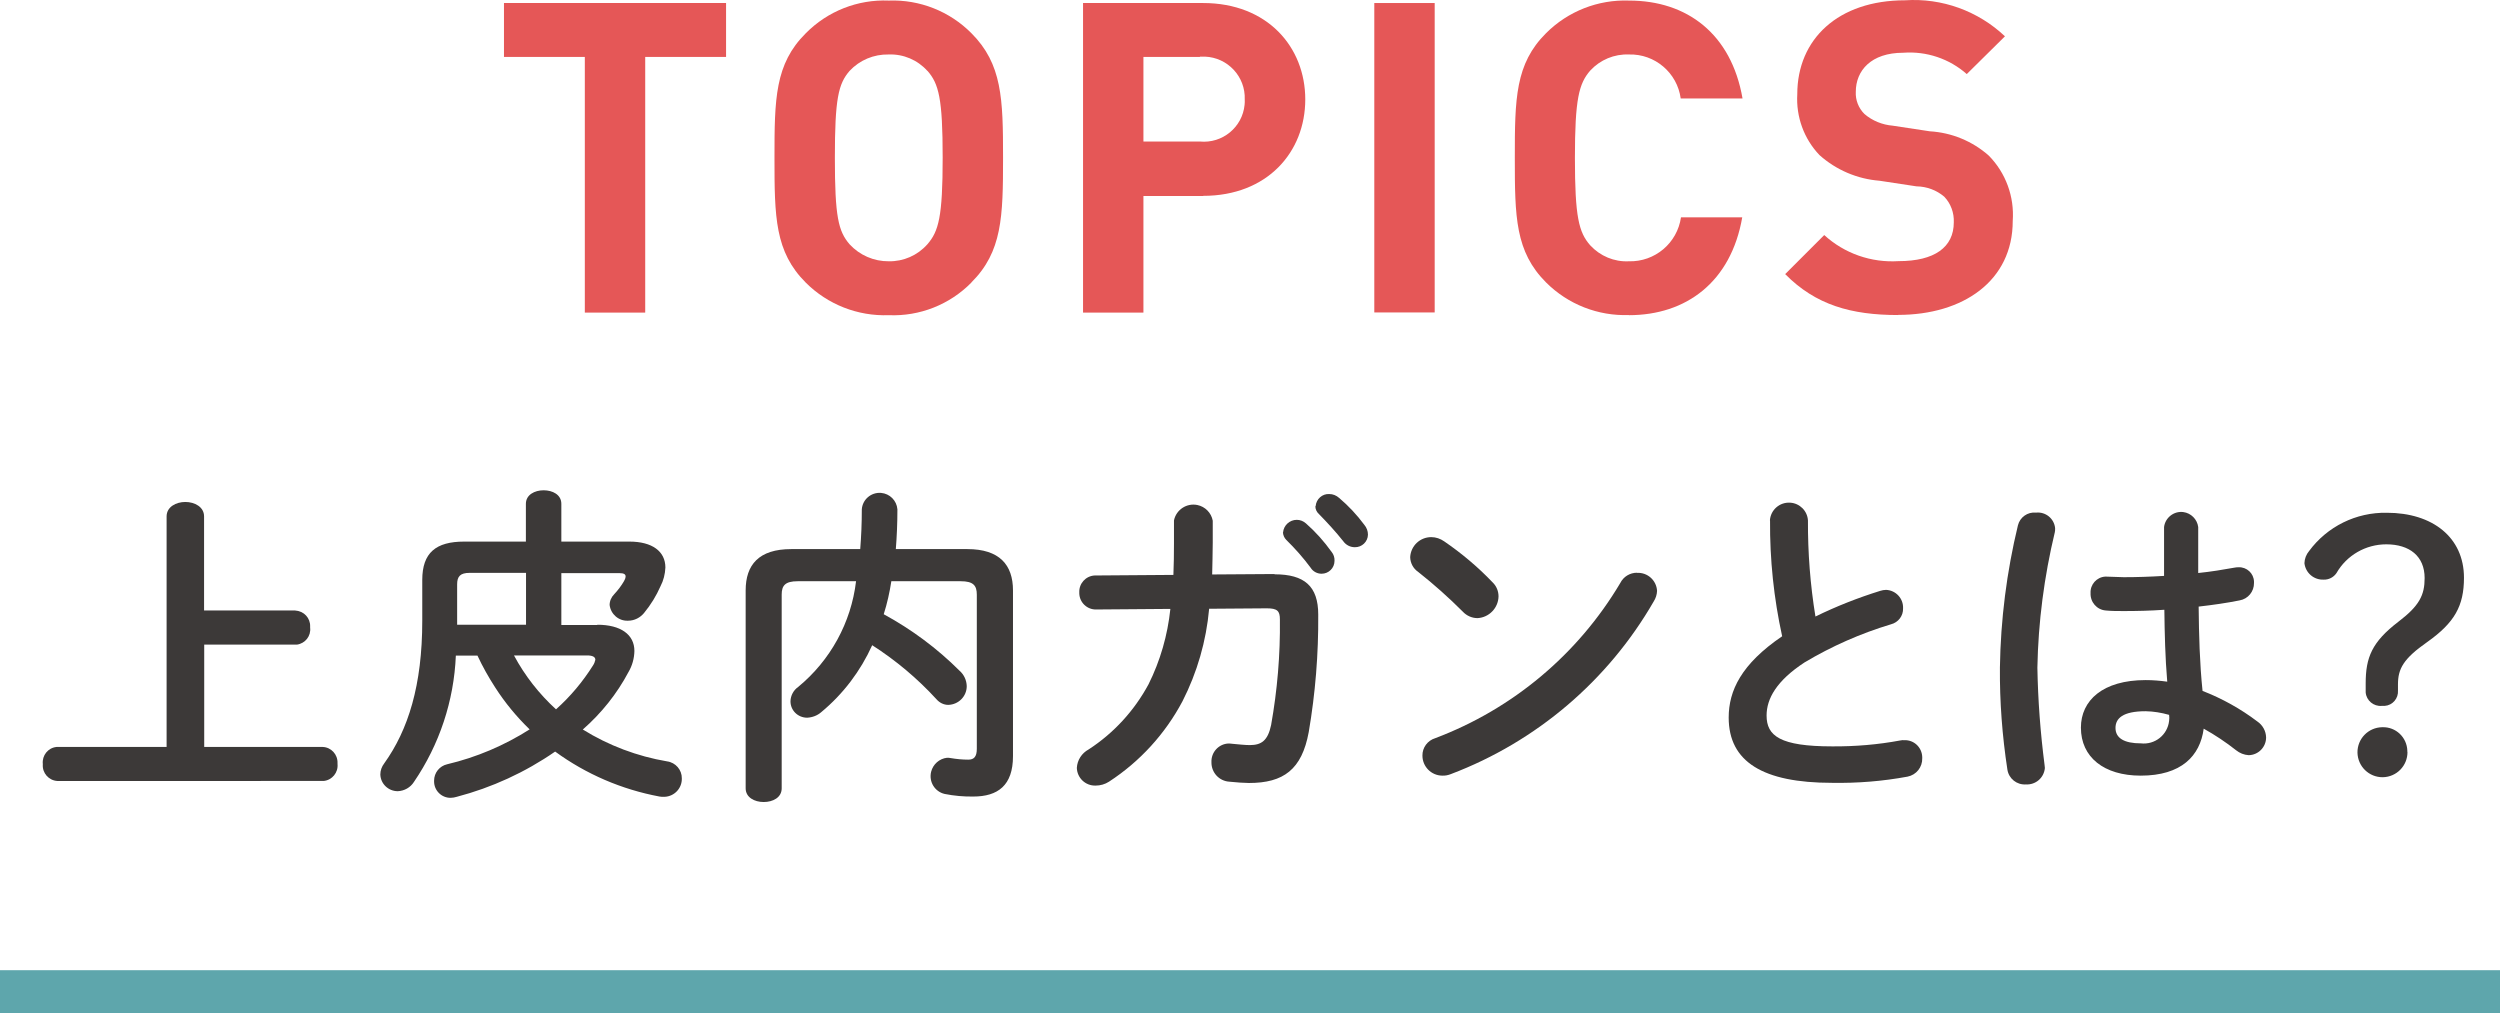 <?xml version="1.0" encoding="UTF-8"?><svg id="_レイヤー_2" xmlns="http://www.w3.org/2000/svg" viewBox="0 0 173.47 70.32"><defs><style>.cls-1{fill:#5ea6ac;}.cls-1,.cls-2,.cls-3{stroke-width:0px;}.cls-2{fill:#3c3938;}.cls-3{fill:#e55757;}</style></defs><g id="_レイヤー_1-2"><rect class="cls-1" y="67.32" width="173.47" height="3"/><g id="moji_topics"><path id="_パス_35953" class="cls-3" d="m44.77,3.95v17.74h-4.19V3.95h-5.61V.21h15.41v3.74h-5.61Z"/><path id="_パス_35954" class="cls-3" d="m67.4,19.61c-1.51,1.53-3.59,2.35-5.73,2.26-2.15.08-4.24-.74-5.76-2.26-2.14-2.14-2.17-4.55-2.17-8.65s.03-6.52,2.17-8.65C57.43.77,59.52-.05,61.67.04c2.14-.08,4.22.74,5.73,2.26,2.14,2.14,2.2,4.55,2.2,8.65s-.06,6.52-2.2,8.65h0Zm-3.05-14.69c-.68-.76-1.67-1.18-2.69-1.14-1.03-.02-2.01.39-2.71,1.14-.78.9-1.02,1.93-1.02,6.03s.24,5.09,1.02,6c.7.76,1.69,1.19,2.72,1.18,1.02.02,2-.41,2.68-1.18.78-.9,1.06-1.9,1.06-6.01s-.27-5.13-1.06-6.03Z"/><path id="_パス_35955" class="cls-3" d="m83.47,13.6h-4.13v8.09h-4.19V.21h8.33c4.46,0,7.09,3.05,7.09,6.69s-2.62,6.69-7.09,6.69Zm-.21-9.65h-3.92v5.87h3.92c1.56.15,2.95-.99,3.1-2.55.01-.12.02-.25.01-.37.06-1.58-1.18-2.91-2.76-2.97-.12,0-.24,0-.35,0h0Z"/><path id="_パス_35956" class="cls-3" d="m95.36,21.69V.21h4.19v21.47h-4.19Z"/><path id="_パス_35957" class="cls-3" d="m113.04,21.86c-2.15.08-4.24-.74-5.76-2.26-2.14-2.14-2.17-4.55-2.17-8.65s.03-6.52,2.17-8.65c1.52-1.52,3.61-2.34,5.76-2.26,4.01,0,7.09,2.3,7.87,6.79h-4.29c-.24-1.78-1.79-3.1-3.59-3.05-1.02-.04-2,.37-2.69,1.12-.78.9-1.06,1.96-1.06,6.06s.27,5.16,1.06,6.06c.69.75,1.67,1.16,2.68,1.11,1.81.05,3.36-1.26,3.62-3.05h4.25c-.78,4.49-3.89,6.79-7.87,6.79h0Z"/><path id="_パス_35958" class="cls-3" d="m131.71,21.86c-3.26,0-5.73-.7-7.84-2.84l2.71-2.71c1.4,1.28,3.26,1.93,5.16,1.81,2.5,0,3.83-.97,3.83-2.69.03-.66-.21-1.31-.66-1.78-.54-.46-1.22-.71-1.93-.72l-2.57-.39c-1.54-.12-3.01-.75-4.16-1.78-1.08-1.13-1.63-2.66-1.54-4.22,0-3.83,2.84-6.52,7.48-6.52,2.56-.17,5.07.74,6.93,2.5l-2.65,2.62c-1.21-1.07-2.8-1.6-4.41-1.48-2.23,0-3.29,1.24-3.29,2.71-.03.57.19,1.13.6,1.54.55.47,1.24.75,1.96.81l2.57.39c1.52.09,2.96.68,4.1,1.69,1.18,1.2,1.78,2.85,1.66,4.53,0,4.16-3.44,6.52-7.96,6.52h.02Z"/></g><g id="moji_johinaigan"><path id="_パス_35959" class="cls-2" d="m20.51,42.37c.58.03,1.03.52,1.01,1.1,0,.03,0,.05,0,.08.07.58-.34,1.1-.92,1.18-.03,0-.05,0-.08,0h-6.35v7.1h8.22c.59.02,1.05.52,1.03,1.12,0,.02,0,.04,0,.06.06.59-.37,1.12-.96,1.18-.02,0-.05,0-.07,0H3.97c-.59-.04-1.04-.55-1-1.14,0-.01,0-.03,0-.04-.06-.59.36-1.12.95-1.18.02,0,.03,0,.05,0h7.59v-16c0-.66.66-1,1.3-1s1.3.34,1.3,1v6.53h6.34Z"/><path id="_パス_35960" class="cls-2" d="m41.45,43.35c1.62,0,2.57.68,2.57,1.82-.01.51-.15,1.02-.41,1.46-.8,1.51-1.88,2.86-3.17,3.99,1.79,1.11,3.78,1.86,5.85,2.21.59.08,1.03.59,1.02,1.18.02.68-.51,1.25-1.2,1.28-.02,0-.04,0-.05,0-.1,0-.2,0-.3-.02-2.62-.49-5.09-1.55-7.24-3.12-2.08,1.44-4.39,2.5-6.83,3.14-.14.04-.28.07-.43.07-.63,0-1.14-.51-1.14-1.14,0-.02,0-.03,0-.05,0-.55.38-1.02.91-1.14,2.03-.48,3.96-1.3,5.72-2.42-.91-.88-1.71-1.85-2.39-2.91-.46-.71-.87-1.44-1.23-2.21h-1.5c-.13,3.14-1.14,6.18-2.91,8.77-.24.38-.66.62-1.12.64-.65,0-1.19-.51-1.21-1.16,0-.28.1-.55.27-.77,1.66-2.32,2.64-5.4,2.64-9.9v-2.83c0-1.89.95-2.66,2.91-2.66h4.28v-2.62c0-.63.61-.94,1.23-.94s1.23.3,1.23.94v2.62h4.72c1.59,0,2.5.68,2.5,1.8-.02.45-.13.9-.34,1.3-.29.66-.67,1.28-1.13,1.84-.27.34-.68.55-1.12.55-.65.03-1.2-.45-1.28-1.09,0-.28.12-.55.32-.75.26-.28.49-.58.68-.91.06-.1.1-.2.11-.32,0-.16-.14-.23-.41-.23h-4.05v3.6h2.5Zm-4.94-3.6h-3.92c-.66,0-.87.25-.87.8v2.8h4.78v-3.6Zm-.84,5.74c.75,1.4,1.74,2.66,2.91,3.73,1-.89,1.86-1.92,2.57-3.05.08-.12.13-.25.16-.39,0-.2-.2-.3-.57-.3h-5.08Z"/><path id="_パス_35961" class="cls-2" d="m61.85,40.32c-.12.78-.29,1.55-.53,2.3,1.93,1.05,3.71,2.37,5.26,3.92.31.27.49.66.5,1.07,0,.71-.57,1.28-1.28,1.3-.32,0-.61-.15-.82-.39-1.32-1.44-2.82-2.7-4.46-3.75-.81,1.79-2.01,3.38-3.53,4.64-.27.24-.62.37-.98.39-.64,0-1.16-.5-1.16-1.14.01-.4.21-.77.54-1,2.23-1.84,3.67-4.46,4.01-7.33h-4.05c-.87,0-1.11.3-1.11.93v13.44c0,.64-.61.95-1.25.95s-1.25-.32-1.25-.95v-13.73c0-1.78.91-2.87,3.17-2.87h4.78c.07-.87.11-1.78.11-2.76.05-.68.64-1.19,1.33-1.14.61.05,1.09.53,1.14,1.14,0,.95-.04,1.89-.11,2.76h4.96c2.23,0,3.17,1.09,3.17,2.87v11.5c0,2.03-1.05,2.8-2.76,2.8-.66.01-1.33-.05-1.98-.18-.69-.16-1.11-.85-.94-1.54.13-.52.57-.91,1.1-.97.09,0,.17,0,.25.02.41.07.82.11,1.23.11.39,0,.59-.2.59-.75v-10.7c0-.64-.25-.93-1.12-.93h-4.81Z"/><path id="_パス_35962" class="cls-2" d="m88.44,39.85c2.07,0,3.03.82,3.03,2.8.02,2.73-.2,5.46-.66,8.15-.48,2.6-1.75,3.53-4.15,3.53-.25,0-.93-.04-1.35-.09-.71-.04-1.26-.63-1.25-1.35-.03-.69.5-1.27,1.18-1.3.02,0,.04,0,.07,0,.07,0,.14.02.2.02.43.04.89.09,1.21.09.8,0,1.25-.3,1.48-1.39.43-2.42.64-4.87.61-7.33,0-.59-.18-.77-.91-.77l-4,.03c-.2,2.24-.83,4.42-1.85,6.42-1.2,2.26-2.95,4.18-5.1,5.58-.28.18-.6.27-.93.27-.7.02-1.28-.53-1.3-1.23.03-.54.34-1.02.82-1.28,1.74-1.13,3.16-2.68,4.15-4.51.82-1.64,1.33-3.42,1.52-5.24l-5.14.04c-.63.02-1.16-.48-1.18-1.11,0-.02,0-.05,0-.07-.03-.62.45-1.15,1.07-1.18.03,0,.06,0,.09,0l5.37-.04c.03-.71.04-1.46.04-2.23v-1.55c.15-.74.88-1.22,1.62-1.07.54.11.97.54,1.07,1.09v1.52c0,.78-.03,1.5-.04,2.21l4.32-.03h0Zm.59-2.91c.04-.49.46-.87.95-.87.24,0,.46.09.64.25.67.59,1.26,1.25,1.78,1.98.14.17.21.39.2.61,0,.5-.4.9-.9.9-.31,0-.6-.16-.76-.42-.51-.69-1.08-1.33-1.69-1.93-.14-.14-.22-.33-.23-.53h0Zm2.26-1.82c.04-.49.46-.87.95-.84.25,0,.49.1.68.27.65.55,1.24,1.18,1.75,1.87.16.19.25.43.25.68-.01.49-.42.88-.91.87-.32,0-.61-.15-.8-.41-.52-.66-1.16-1.35-1.69-1.89-.16-.14-.25-.34-.25-.54h0Z"/><path id="_パス_35963" class="cls-2" d="m103.57,40.41c.27.26.41.61.41.98-.02.8-.66,1.46-1.46,1.5-.39,0-.76-.17-1.02-.45-.98-.98-2.01-1.9-3.1-2.76-.34-.23-.54-.61-.55-1.02.04-.78.68-1.39,1.46-1.39.33,0,.64.11.91.3,1.21.83,2.34,1.78,3.35,2.84h0Zm10.02-.66c.73-.04,1.35.52,1.39,1.25-.01.26-.09.51-.23.73-3.17,5.5-8.14,9.73-14.07,11.98-.2.08-.4.12-.61.11-.76-.01-1.37-.63-1.37-1.39-.01-.56.36-1.05.89-1.21,5.38-2.03,9.91-5.83,12.84-10.77.22-.44.67-.71,1.16-.71h-.01Z"/><path id="_パス_35964" class="cls-2" d="m122.81,36.11c.05-.73.68-1.28,1.41-1.23.66.04,1.19.57,1.23,1.23-.01,2.24.16,4.47.52,6.67,1.45-.71,2.95-1.3,4.49-1.78.13-.04.27-.07.41-.07.68.03,1.21.6,1.18,1.28.02.52-.33.98-.84,1.11-2.1.63-4.11,1.52-5.99,2.64-1.96,1.28-2.64,2.53-2.64,3.69,0,1.41.93,2.14,4.56,2.14,1.58.01,3.16-.12,4.71-.41.1-.02.2-.03.3-.02.66-.02,1.21.5,1.23,1.17,0,.03,0,.06,0,.08.02.62-.41,1.16-1.02,1.28-1.73.32-3.48.46-5.24.43-4.79,0-7.17-1.46-7.17-4.53,0-1.86.87-3.71,3.71-5.64-.58-2.64-.86-5.34-.84-8.04h-.01Z"/><path id="_パス_35965" class="cls-2" d="m141.28,35.57c.66-.07,1.25.41,1.32,1.07,0,.01,0,.03,0,.04,0,.09,0,.17-.02.25-.74,3.08-1.15,6.23-1.21,9.4.04,2.26.21,4.52.5,6.76,0,.07.02.14.02.2-.06.68-.64,1.18-1.32,1.14-.63.04-1.18-.4-1.28-1.02-.36-2.35-.54-4.72-.52-7.1.05-3.32.47-6.63,1.25-9.86.14-.56.67-.94,1.25-.88h0Zm11.25,4.19c.88-.09,1.73-.23,2.5-.37.1-.02.2-.03.3-.03.57-.02,1.05.42,1.07.99,0,.03,0,.07,0,.1.01.59-.41,1.11-1,1.21-.89.18-1.87.32-2.84.43.02,1.96.07,3.92.27,5.85,1.36.53,2.64,1.24,3.8,2.12.37.25.6.66.61,1.11,0,.67-.54,1.22-1.21,1.23-.32-.02-.62-.14-.87-.34-.71-.56-1.46-1.06-2.25-1.5-.25,1.89-1.55,3.26-4.37,3.26-2.55,0-4.15-1.28-4.15-3.33,0-1.89,1.52-3.3,4.49-3.3.5,0,1,.04,1.5.11-.14-1.66-.18-3.32-.2-4.99-.98.07-1.93.09-2.82.09-.42,0-.84,0-1.25-.04-.62-.05-1.08-.59-1.05-1.21-.03-.59.42-1.1,1.01-1.14.03,0,.06,0,.08,0,.41,0,.8.04,1.21.04.89,0,1.82-.03,2.8-.09v-3.39c.08-.65.68-1.12,1.33-1.04.54.07.97.5,1.04,1.04v3.17h0Zm-2.03,9.84c-.53-.15-1.07-.24-1.62-.25-1.59,0-2.09.5-2.09,1.16,0,.71.61,1.07,1.76,1.07.97.11,1.85-.58,1.96-1.56.02-.14.02-.28,0-.42h0Z"/><path id="_パス_35966" class="cls-2" d="m166.39,47.91c.04.55-.37,1.03-.92,1.07-.07,0-.13,0-.2,0-.57.05-1.07-.37-1.12-.93,0-.04,0-.09,0-.13v-.5c0-1.8.43-2.87,2.27-4.28,1.46-1.11,1.82-1.85,1.82-3.03,0-1.52-1.05-2.34-2.66-2.34-1.43,0-2.75.76-3.46,2-.2.29-.53.46-.88.45-.68.03-1.26-.46-1.34-1.14.01-.31.12-.6.32-.84,1.26-1.71,3.27-2.7,5.4-2.66,3.17,0,5.35,1.71,5.35,4.51,0,1.96-.66,3.12-2.55,4.46-1.66,1.16-2.03,1.86-2.03,2.94v.43h0Zm.66,4.26c.01.96-.75,1.74-1.71,1.76-.96.01-1.74-.75-1.76-1.71-.01-.96.75-1.74,1.71-1.76,0,0,.02,0,.02,0,.93-.03,1.7.7,1.73,1.63,0,.03,0,.05,0,.08h0Z"/></g></g></svg>